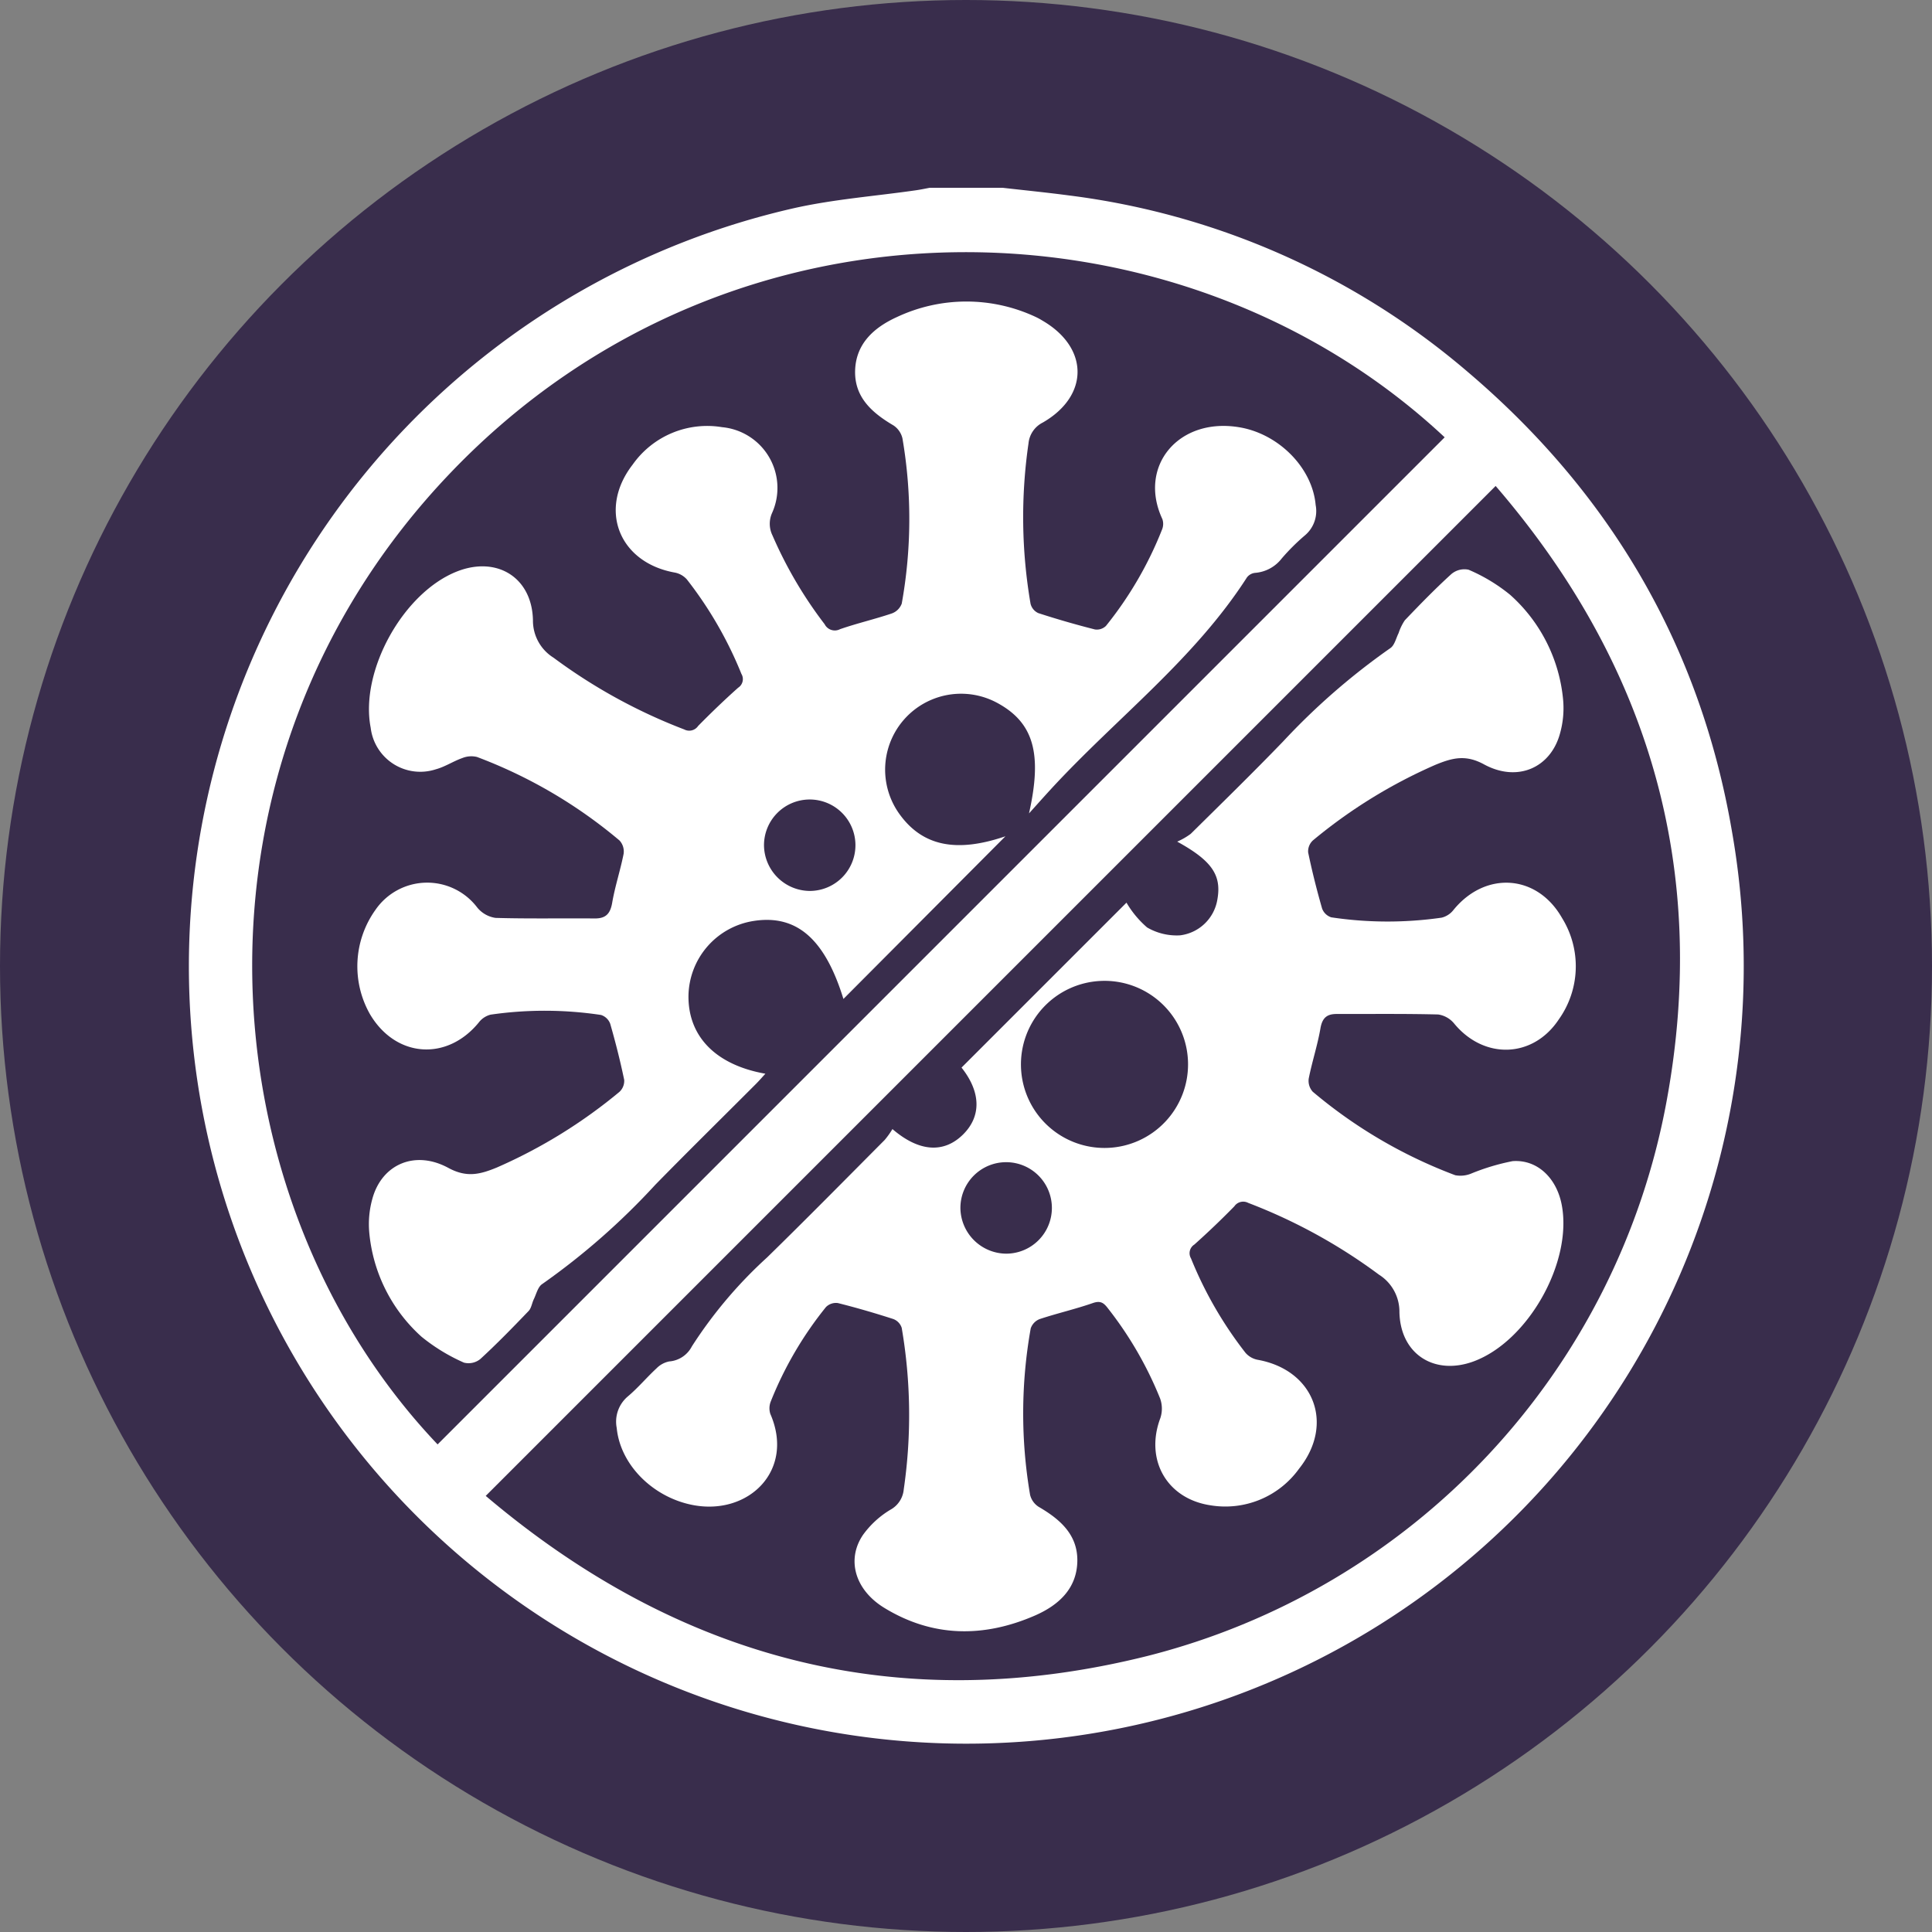 <svg id="Component_19_2" data-name="Component 19 – 2" xmlns="http://www.w3.org/2000/svg" xmlns:xlink="http://www.w3.org/1999/xlink" width="200" height="200" viewBox="0 0 200 200">
  <rect x="0" y="0" width="200" height="200" fill="#808080" stroke="none"/>
  <defs>
    <clipPath id="clip-path">
      <rect id="Rectangle_126" data-name="Rectangle 126" width="161.016" height="161.117" fill="#fff"/>
    </clipPath>
  </defs>
  <g id="Group_301" data-name="Group 301">
    <circle id="Ellipse_8" data-name="Ellipse 8" cx="100" cy="100" r="100" fill="#392d4c"/>
  </g>
  <g id="Group_297" data-name="Group 297" transform="translate(19.492 19.441)">
    <g id="Group_296" data-name="Group 296" clip-path="url(#clip-path)">
      <path id="Path_239" data-name="Path 239" d="M84.31,0c2.279.261,4.563.486,6.837.788a78.5,78.5,0,0,1,41.219,18.2C147.2,31.564,156.528,47.462,159.8,66.627a80.479,80.479,0,1,1-97.181-64.5C66.793,1.183,71.105.865,75.352.253c.468-.067.931-.168,1.4-.254Zm-58.5,130.082L130.06,25.829C102.977.484,56.54-1.1,27.263,29.382c-29.067,30.26-25.491,75.425-1.456,100.7m4.983,5.331c20.011,16.954,42.83,22.98,68.479,16.577a72.83,72.83,0,0,0,53.767-57.45c4.438-24.069-1.882-45.312-17.7-63.674Z" transform="translate(0 0)" fill="#fff"/>
      <path id="Path_240" data-name="Path 240" d="M101.7,74.617c1.388-6.186.495-9.408-3.327-11.458a7.861,7.861,0,0,0-10.174,11.4c2.4,3.448,5.942,4.176,11.061,2.428L82.488,93.827c-1.935-6.276-4.888-8.754-9.28-8.076a7.972,7.972,0,0,0-6.761,7.776c-.027,4.2,2.84,7.135,7.963,8.04-.361.392-.659.739-.982,1.062-3.469,3.475-6.972,6.917-10.407,10.426A72.461,72.461,0,0,1,51.3,123.345c-.437.288-.6,1.015-.857,1.552-.2.406-.254.93-.547,1.235-1.623,1.693-3.262,3.377-4.988,4.963a1.927,1.927,0,0,1-1.7.381,19.142,19.142,0,0,1-4.4-2.687A16.516,16.516,0,0,1,33.4,117.97a9.721,9.721,0,0,1,.328-3.47c.973-3.545,4.39-5.066,7.861-3.184,1.888,1.023,3.257.686,5.011-.035a53.127,53.127,0,0,0,12.7-7.835,1.547,1.547,0,0,0,.492-1.25c-.407-1.949-.895-3.884-1.446-5.8a1.5,1.5,0,0,0-.951-.911,39.11,39.11,0,0,0-11.423-.034,2.228,2.228,0,0,0-1.227.806c-3.3,4.042-8.6,3.656-11.264-.844a10.051,10.051,0,0,1,.572-10.821,6.5,6.5,0,0,1,10.535-.221,3,3,0,0,0,1.883,1.065c3.42.1,6.843.029,10.266.058,1.163.01,1.623-.5,1.816-1.639.292-1.7.848-3.357,1.181-5.054a1.683,1.683,0,0,0-.422-1.375,50.335,50.335,0,0,0-14.754-8.648,2.471,2.471,0,0,0-1.527.113c-.934.328-1.791.908-2.738,1.162a5.169,5.169,0,0,1-6.742-4.3c-1.146-5.875,3.381-14.034,8.988-16.2,4.1-1.583,7.719.648,7.809,5.079A4.515,4.515,0,0,0,52.478,58.5a56.608,56.608,0,0,0,13.536,7.43,1.111,1.111,0,0,0,1.435-.366c1.339-1.361,2.718-2.686,4.142-3.957a1.054,1.054,0,0,0,.335-1.433A40.431,40.431,0,0,0,66.283,50.4a2.237,2.237,0,0,0-1.257-.713c-5.768-1.036-7.958-6.532-4.354-11.179a9.438,9.438,0,0,1,9.256-3.871,6.318,6.318,0,0,1,5.166,8.9,2.738,2.738,0,0,0,.053,2.314,43.584,43.584,0,0,0,5.395,9.182,1.179,1.179,0,0,0,1.6.514c1.757-.609,3.58-1.029,5.343-1.623a1.716,1.716,0,0,0,1.04-1.023,49.393,49.393,0,0,0,.074-17.1,2.211,2.211,0,0,0-.926-1.343c-2.207-1.3-4.044-2.9-3.975-5.663.072-2.808,1.966-4.482,4.321-5.555a16.915,16.915,0,0,1,14.373-.014,6.876,6.876,0,0,1,.687.373c4.827,2.795,4.876,7.773.052,10.556a2.7,2.7,0,0,0-1.484,2.162,53.031,53.031,0,0,0,.212,16.6,1.444,1.444,0,0,0,.8.966q2.9.943,5.866,1.694a1.352,1.352,0,0,0,1.14-.367,38.288,38.288,0,0,0,5.807-9.977,1.537,1.537,0,0,0,.032-1.084c-2.566-5.494,1.722-10.618,8.075-9.483,4.025.719,7.46,4.207,7.794,8.028a3.29,3.29,0,0,1-1.109,3.142,21.72,21.72,0,0,0-2.4,2.388,3.861,3.861,0,0,1-2.764,1.495,1.22,1.22,0,0,0-.842.474c-5.449,8.48-13.495,14.551-20.223,21.842-.789.856-1.562,1.728-2.343,2.593M79.014,82.646a4.733,4.733,0,1,0-4.748-4.708,4.774,4.774,0,0,0,4.748,4.708" transform="translate(-14.669 -9.857)" fill="#fff"/>
      <path id="Path_241" data-name="Path 241" d="M110.027,130.5c2.772,2.385,5.314,2.507,7.275.6s1.884-4.441-.121-6.962l17.076-17.075a10.19,10.19,0,0,0,2.135,2.567,6.075,6.075,0,0,0,3.416.817,4.464,4.464,0,0,0,3.858-3.71c.443-2.483-.516-3.991-4.158-5.991a6.948,6.948,0,0,0,1.4-.807c3.215-3.175,6.449-6.334,9.586-9.586a70.011,70.011,0,0,1,11.08-9.64c.436-.294.585-1.02.853-1.554a5.3,5.3,0,0,1,.644-1.326c1.561-1.633,3.137-3.257,4.807-4.775a2.081,2.081,0,0,1,1.791-.46,17.8,17.8,0,0,1,4.3,2.595A16.584,16.584,0,0,1,179.461,86.1a9.681,9.681,0,0,1-.331,3.469c-.975,3.541-4.4,5.064-7.865,3.177-1.895-1.031-3.26-.675-5.009.041a52.884,52.884,0,0,0-12.7,7.833,1.54,1.54,0,0,0-.492,1.248c.406,1.949.892,3.884,1.442,5.8a1.5,1.5,0,0,0,.951.915,39.269,39.269,0,0,0,11.422.034,2.22,2.22,0,0,0,1.23-.8c3.3-4.048,8.659-3.708,11.24.841a9.481,9.481,0,0,1-.33,10.479c-2.671,4.045-7.736,4.186-10.823.462a2.633,2.633,0,0,0-1.672-.96c-3.506-.089-7.015-.042-10.524-.051-1.016,0-1.481.425-1.664,1.485-.3,1.746-.865,3.445-1.21,5.185a1.681,1.681,0,0,0,.412,1.377,50.178,50.178,0,0,0,14.753,8.645,2.929,2.929,0,0,0,1.637-.166,22.76,22.76,0,0,1,4.295-1.291c2.554-.193,4.543,1.735,5.082,4.48,1.163,5.925-3.442,14.142-9.1,16.245-4.05,1.5-7.6-.723-7.693-5.1a4.523,4.523,0,0,0-2.117-3.874,56.422,56.422,0,0,0-13.534-7.429,1.114,1.114,0,0,0-1.439.354q-2,2.045-4.14,3.958a1.057,1.057,0,0,0-.348,1.429,40.625,40.625,0,0,0,5.644,9.778,2.22,2.22,0,0,0,1.252.72c5.823,1.042,8,6.628,4.295,11.274a9.4,9.4,0,0,1-9.165,3.793c-4.546-.681-6.809-4.73-5.2-9.022a3.115,3.115,0,0,0-.021-2.034,38.157,38.157,0,0,0-5.392-9.323c-.449-.593-.785-.834-1.586-.555-1.8.626-3.662,1.051-5.471,1.648a1.577,1.577,0,0,0-.947.972,50.145,50.145,0,0,0-.065,17.23,2.049,2.049,0,0,0,.88,1.235c2.209,1.285,4.062,2.877,4.011,5.64-.054,2.872-1.989,4.575-4.4,5.624-5.3,2.3-10.579,2.262-15.584-.8-3.052-1.869-3.93-5.014-2.2-7.559a9.553,9.553,0,0,1,2.835-2.6A2.665,2.665,0,0,0,111.2,167.8a53.329,53.329,0,0,0-.213-16.727,1.447,1.447,0,0,0-.868-.906c-1.895-.612-3.809-1.171-5.74-1.654a1.469,1.469,0,0,0-1.232.414,37.816,37.816,0,0,0-5.7,9.74,1.91,1.91,0,0,0-.058,1.323c2.536,5.8-2.185,10.489-7.921,9.45-4.151-.752-7.61-4.133-7.982-8a3.415,3.415,0,0,1,1.145-3.256c1.06-.891,1.959-1.972,2.978-2.915a2.537,2.537,0,0,1,1.312-.713A2.883,2.883,0,0,0,89.265,153a46.135,46.135,0,0,1,7.791-9.212c4.1-4.006,8.127-8.095,12.172-12.16a8.574,8.574,0,0,0,.8-1.125m30.6-6.892a8.641,8.641,0,0,0-9.03-8.444,8.649,8.649,0,1,0,9.03,8.444M121.8,143.4a4.735,4.735,0,1,0-4.735-4.731A4.777,4.777,0,0,0,121.8,143.4" transform="translate(-37.136 -33.062)" fill="#fff"/>
    </g>
  </g>
</svg>

